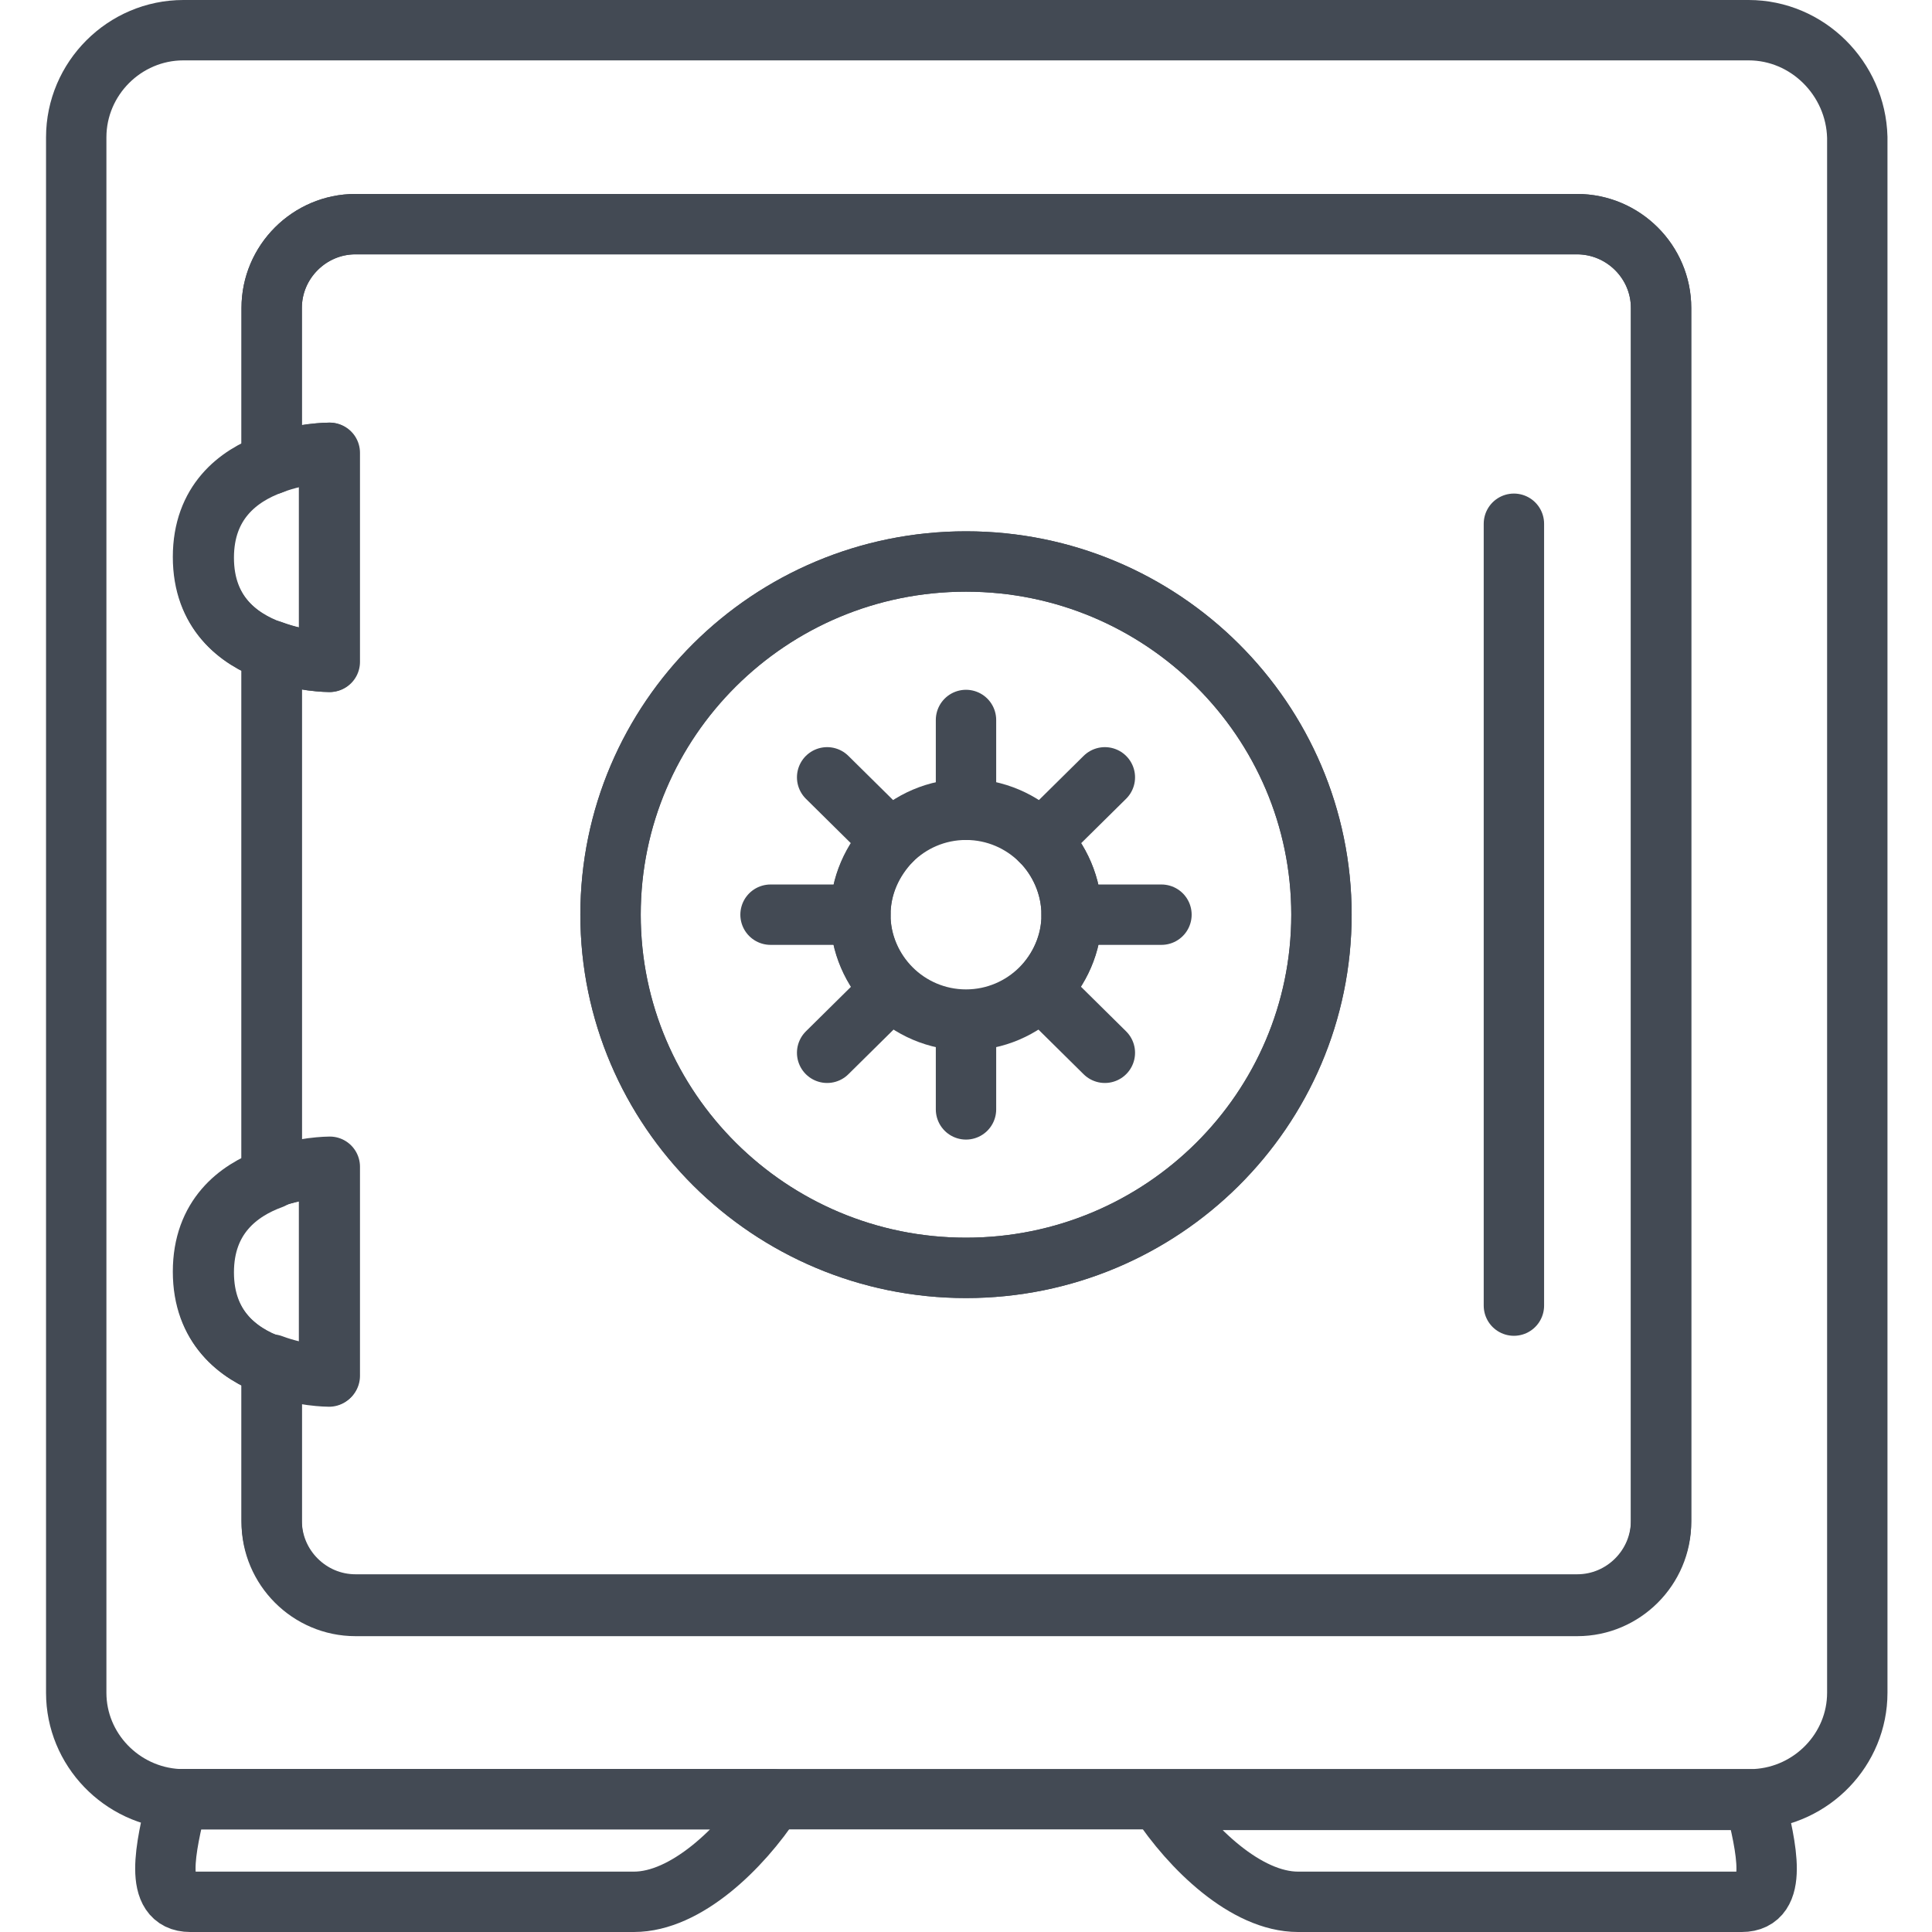 <?xml version="1.0" encoding="utf-8"?>
<!-- Generator: Adobe Illustrator 22.1.0, SVG Export Plug-In . SVG Version: 6.00 Build 0)  -->
<svg version="1.1" id="Layer_1" xmlns="http://www.w3.org/2000/svg" xmlns:xlink="http://www.w3.org/1999/xlink" x="0px" y="0px"
	 viewBox="0 0 256 256" style="enable-background:new 0 0 256 256;" xml:space="preserve">
<style type="text/css">
	.st0{fill:none;stroke:#434A54;stroke-width:8;stroke-linecap:round;stroke-linejoin:round;stroke-miterlimit:10;}
	.st1{fill:none;stroke:#434A54;stroke-width:8;stroke-linecap:round;stroke-linejoin:round;}
	.st2{fill:none;stroke:#434A54;stroke-width:8;stroke-linecap:round;stroke-linejoin:round;stroke-dasharray:15.83,15.83;}
	.st3{fill:none;stroke:#434A54;stroke-width:8;stroke-linecap:round;stroke-linejoin:round;stroke-dasharray:15.65,15.65;}
	.st4{fill:none;stroke:#434A54;stroke-width:8;stroke-linecap:round;stroke-linejoin:round;stroke-dasharray:18.143,18.143;}
	.st5{fill:none;stroke:#434A54;stroke-width:8;stroke-linecap:round;stroke-linejoin:round;stroke-dasharray:12.937,12.937;}
	.st6{fill:none;}
	.st7{fill:none;stroke:#434A54;stroke-width:8;stroke-linecap:round;stroke-linejoin:round;stroke-dasharray:11.806,11.806;}
	.st8{opacity:0.15;fill:none;stroke:#434A54;stroke-width:8;stroke-linecap:round;stroke-linejoin:round;stroke-miterlimit:10;}
	.st9{opacity:0.1;}
	.st10{fill:none;stroke:#01A8EE;stroke-linecap:round;stroke-linejoin:round;stroke-miterlimit:10;}
	.st11{fill:#434A54;}
</style>
<g>
	<path class="st0" d="M231.7,4H24.3c-7.8,0-14.2,6.4-14.2,14.2v206.1c0,7.5,6,13.7,13.5,14.1c0.3,0,0.5,0,0.8,0h207.4
		c0.3,0,0.5,0,0.8,0c7.5-0.4,13.5-6.6,13.5-14.1V18.2C245.9,10.4,239.5,4,231.7,4z M220.1,201.7c0,6.1-5,11.1-11.1,11.1H47.1
		c-6.1,0-11.1-5-11.1-11.1V181c-4.4-1.6-9-5.1-9-12.4c0-7.3,4.6-10.8,9-12.4V86.3c-4.4-1.6-9-5.1-9-12.4s4.6-10.8,9-12.4V40.8
		c0-6.1,5-11.1,11.1-11.1h161.9c6.1,0,11.1,5,11.1,11.1V201.7z"/>
	<path class="st0" d="M208.9,29.7H47.1c-6.1,0-11.1,5-11.1,11.1v20.7c3.9-1.5,7.7-1.5,7.7-1.5v27.7c0,0-3.7,0-7.7-1.5v69.9
		c3.9-1.5,7.7-1.5,7.7-1.5v27.7c0,0-3.7,0-7.7-1.5v20.7c0,6.1,5,11.1,11.1,11.1h161.9c6.1,0,11.1-5,11.1-11.1V40.8
		C220.1,34.7,215.1,29.7,208.9,29.7z M128,168c-26,0-47.1-21-47.1-46.8c0-25.9,21.1-46.8,47.1-46.8c26,0,47.1,21,47.1,46.8
		C175.1,147.1,154,168,128,168z"/>
	<path class="st0" d="M43.6,60v27.7c0,0-3.7,0-7.7-1.5c-4.4-1.6-9-5.1-9-12.4s4.6-10.8,9-12.4C39.9,60,43.6,60,43.6,60z"/>
	<path class="st0" d="M43.6,154.7v27.7c0,0-3.7,0-7.7-1.5c-4.4-1.6-9-5.1-9-12.4c0-7.3,4.6-10.8,9-12.4
		C39.9,154.7,43.6,154.7,43.6,154.7z"/>
	<path class="st0" d="M128,74.4c-26,0-47.1,21-47.1,46.8c0,25.8,21.1,46.8,47.1,46.8c26,0,47.1-21,47.1-46.8
		C175.1,95.4,154,74.4,128,74.4z M137.9,131.1L137.9,131.1c-2.5,2.5-6,4.1-9.9,4.1c-3.9,0-7.4-1.6-9.9-4.1v0c-2.5-2.5-4.1-6-4.1-9.8
		c0-3.9,1.6-7.3,4.1-9.9c2.5-2.5,6-4.1,9.9-4.1c3.9,0,7.4,1.6,9.9,4.1c2.5,2.5,4.1,6,4.1,9.9C142,125.1,140.4,128.5,137.9,131.1z"/>
	<g>
		<line class="st0" x1="128" y1="147" x2="128" y2="135.2"/>
		<line class="st0" x1="128" y1="107.3" x2="128" y2="95.4"/>
		<line class="st0" x1="153.9" y1="121.2" x2="142" y2="121.2"/>
		<line class="st0" x1="114" y1="121.2" x2="102.1" y2="121.2"/>
		<line class="st0" x1="146.4" y1="139.5" x2="137.9" y2="131.1"/>
		<line class="st0" x1="118.1" y1="111.4" x2="109.6" y2="103"/>
		<path class="st0" d="M142,121.2c0,3.8-1.6,7.3-4.1,9.8v0c-2.5,2.5-6,4.1-9.9,4.1c-3.9,0-7.4-1.6-9.9-4.1v0c-2.5-2.5-4.1-6-4.1-9.8
			c0-3.9,1.6-7.3,4.1-9.9c2.5-2.5,6-4.1,9.9-4.1c3.9,0,7.4,1.6,9.9,4.1C140.4,113.9,142,117.4,142,121.2z"/>
		<line class="st0" x1="146.4" y1="103" x2="137.9" y2="111.4"/>
		<line class="st0" x1="118.1" y1="131.1" x2="109.6" y2="139.5"/>
	</g>
	<line class="st0" x1="200.6" y1="69.4" x2="200.6" y2="173"/>
	<path class="st0" d="M102.4,238.5C98.2,244.9,90.9,252,84,252H25.2c-4.9,0-3.3-7.1-1.7-13.6c0.3,0,0.5,0,0.8,0H102.4z"/>
	<path class="st0" d="M230.8,252H172c-6.9,0-14.2-7.1-18.4-13.5h78.1c0.3,0,0.5,0,0.8,0C234.1,244.9,235.7,252,230.8,252z"/>
</g>
</svg>
